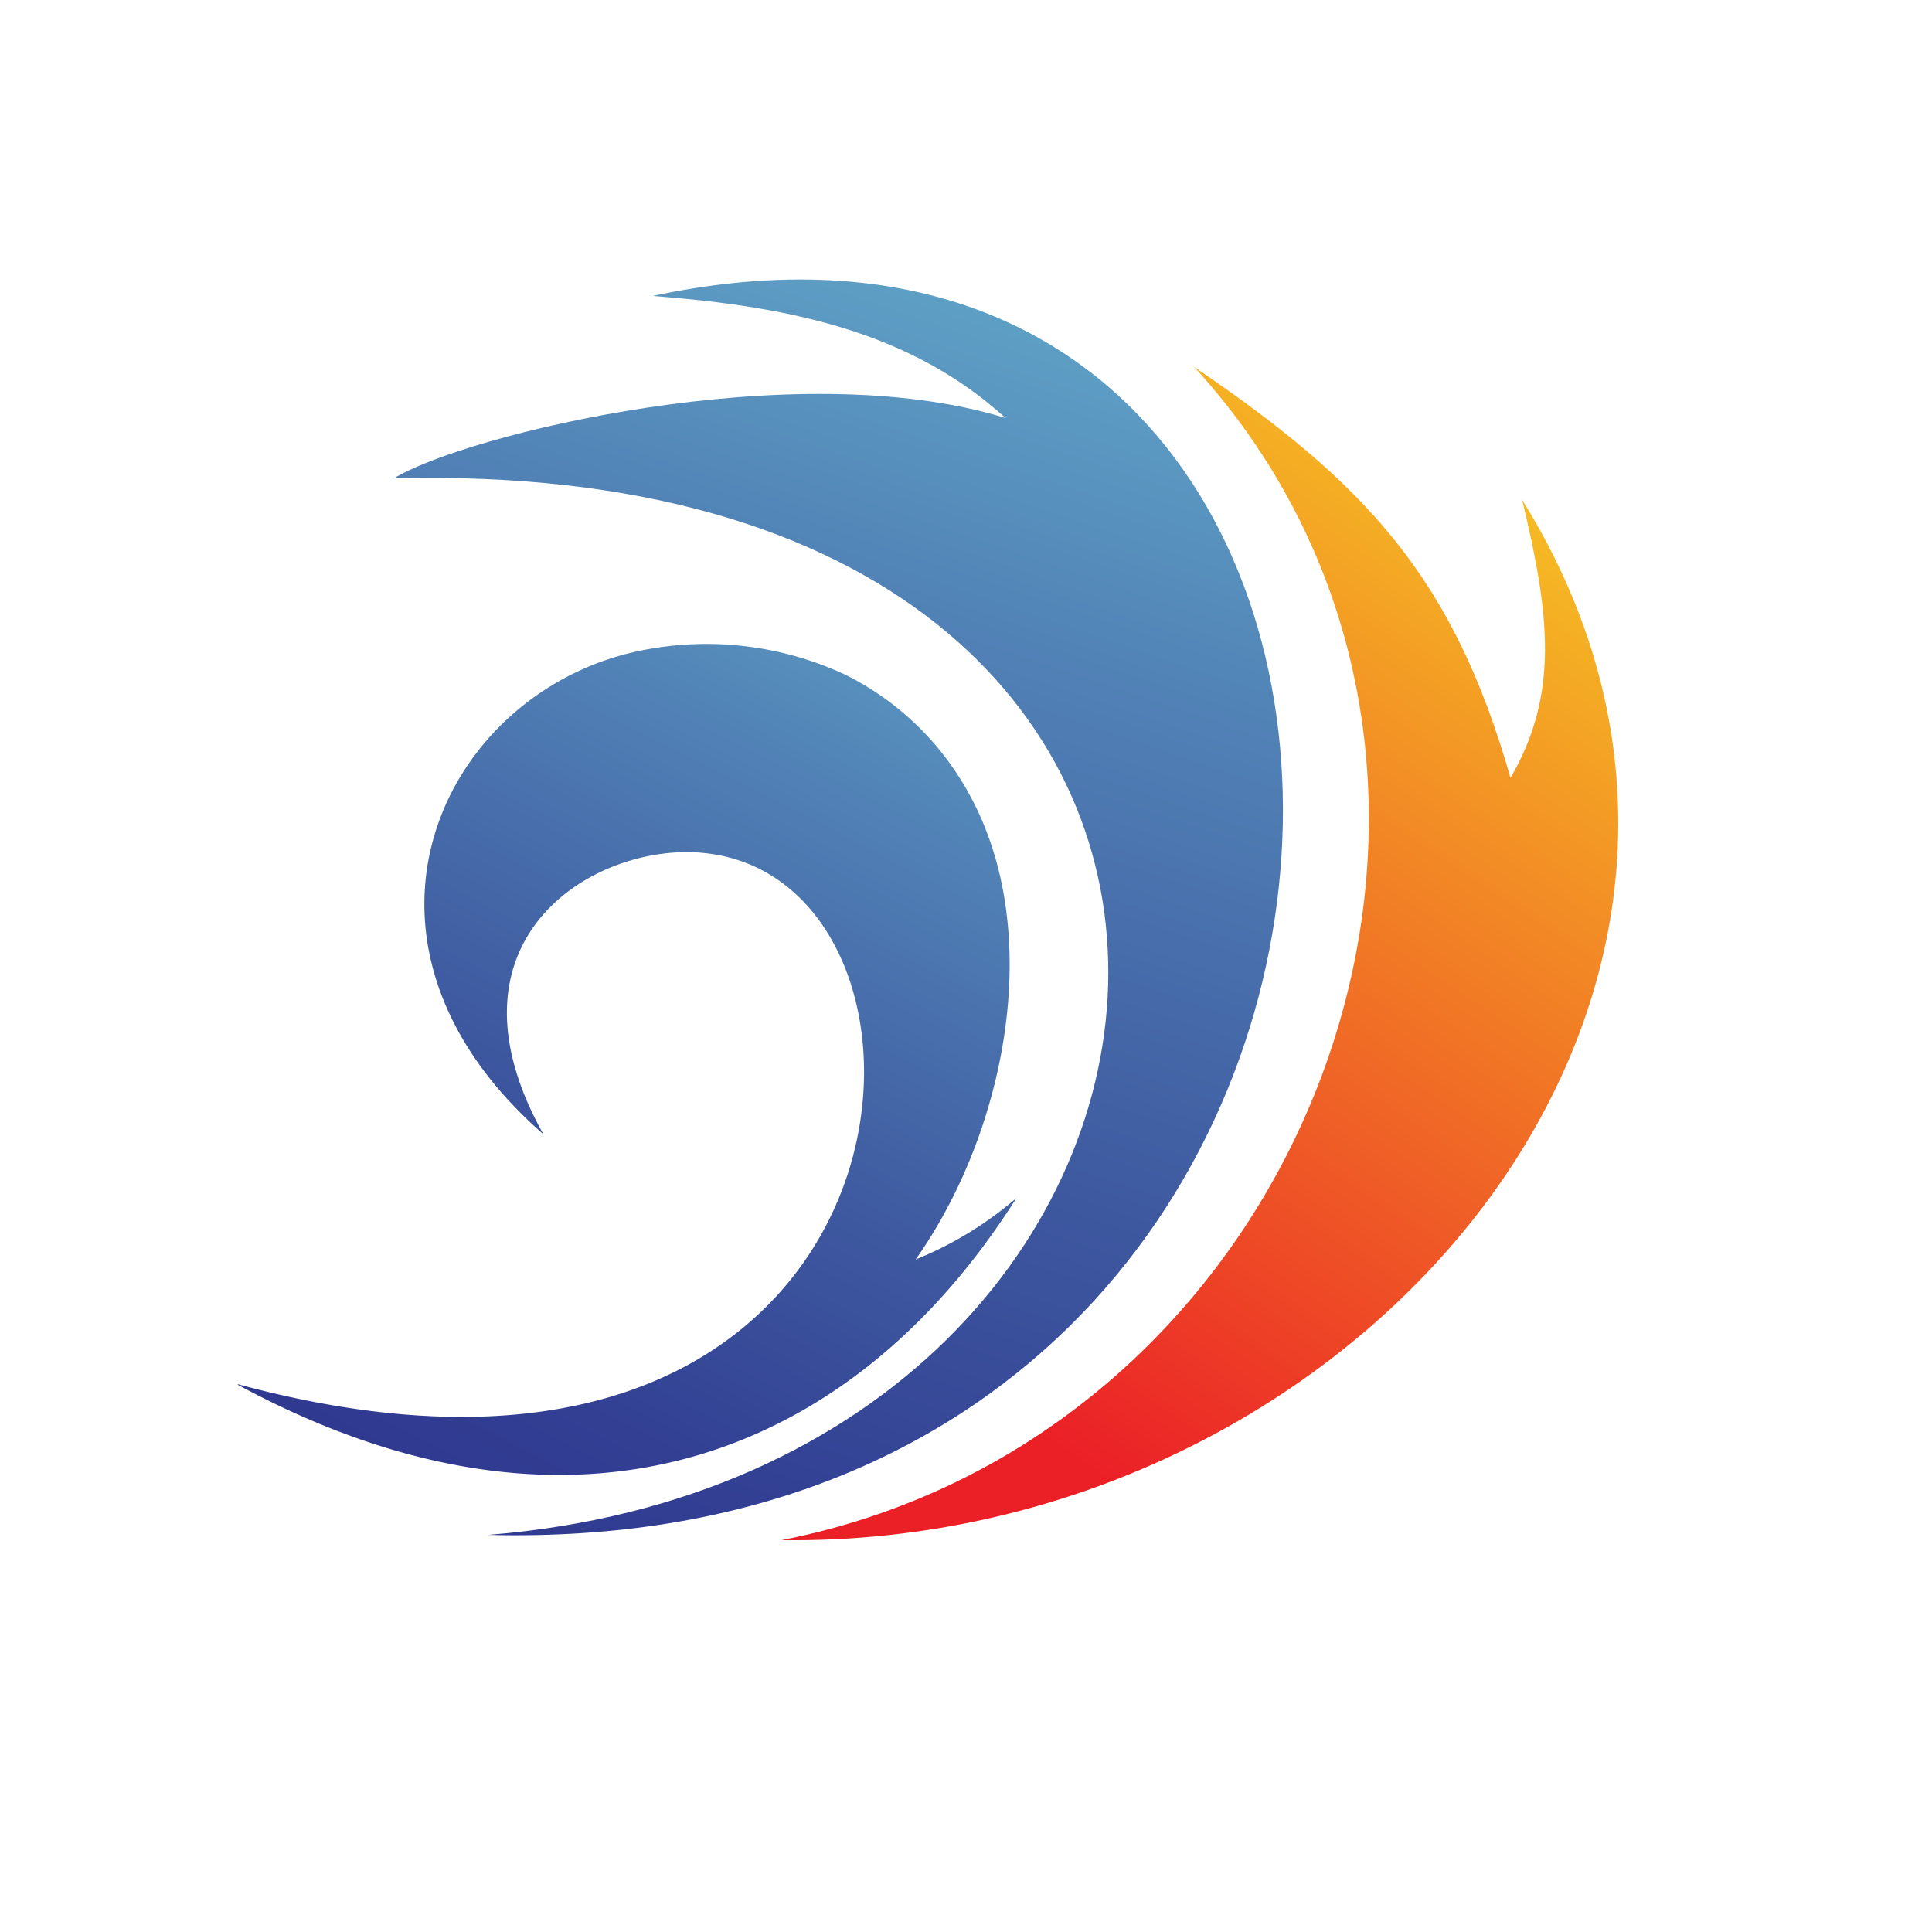 <svg id="Layer_1" data-name="Layer 1" xmlns="http://www.w3.org/2000/svg" xmlns:xlink="http://www.w3.org/1999/xlink" viewBox="0 0 110 110"><defs><style>.cls-1,.cls-2,.cls-3{fill-rule:evenodd;}.cls-1{fill:url(#linear-gradient);}.cls-2{fill:url(#linear-gradient-2);}.cls-3{fill:url(#linear-gradient-3);}</style><linearGradient id="linear-gradient" x1="25.42" y1="88.67" x2="62.79" y2="15.5" gradientUnits="userSpaceOnUse"><stop offset="0" stop-color="#2e368e"/><stop offset="0.13" stop-color="#323f93"/><stop offset="0.34" stop-color="#3e59a0"/><stop offset="0.6" stop-color="#5182b6"/><stop offset="0.91" stop-color="#6abbd3"/><stop offset="1" stop-color="#72ccdc"/></linearGradient><linearGradient id="linear-gradient-2" x1="28.82" y1="96.08" x2="63.89" y2="-7.73" xlink:href="#linear-gradient"/><linearGradient id="linear-gradient-3" x1="53.83" y1="78.07" x2="97.22" y2="13.62" gradientUnits="userSpaceOnUse"><stop offset="0" stop-color="#eb2027"/><stop offset="0.73" stop-color="#f5b424"/><stop offset="1" stop-color="#f9ec23"/></linearGradient></defs><path class="cls-1" d="M13.53,78.81C53.26,89.56,56,50.34,40.2,48.58c-6.17-.72-15.54,4.78-9.26,16-12.39-10.82-6-24.66,4.84-27.38a18.7,18.7,0,0,1,12.46,1.27,16.28,16.28,0,0,1,6.89,6.65c4.48,8,2.06,19.46-3,26.59a20.54,20.54,0,0,0,5.74-3.5c-9.31,14.75-25.15,21-44.32,10.64Z"/><path class="cls-2" d="M27.8,87.39C73,83.76,78.53,25.73,22.42,27.24c4-2.47,22.86-7.13,34.83-3.44C51.87,18.9,45,17.45,37.17,16.85,86.64,6.27,86.27,88.9,27.8,87.39Z"/><path class="cls-3" d="M44.49,87.69C75,81.71,88.81,43.69,68,20.9c9.8,6.65,14.75,12,18,23.39,2.78-4.77,2.24-9.31.66-15.84C104,56.32,77.5,88.11,44.49,87.69Z"/></svg>